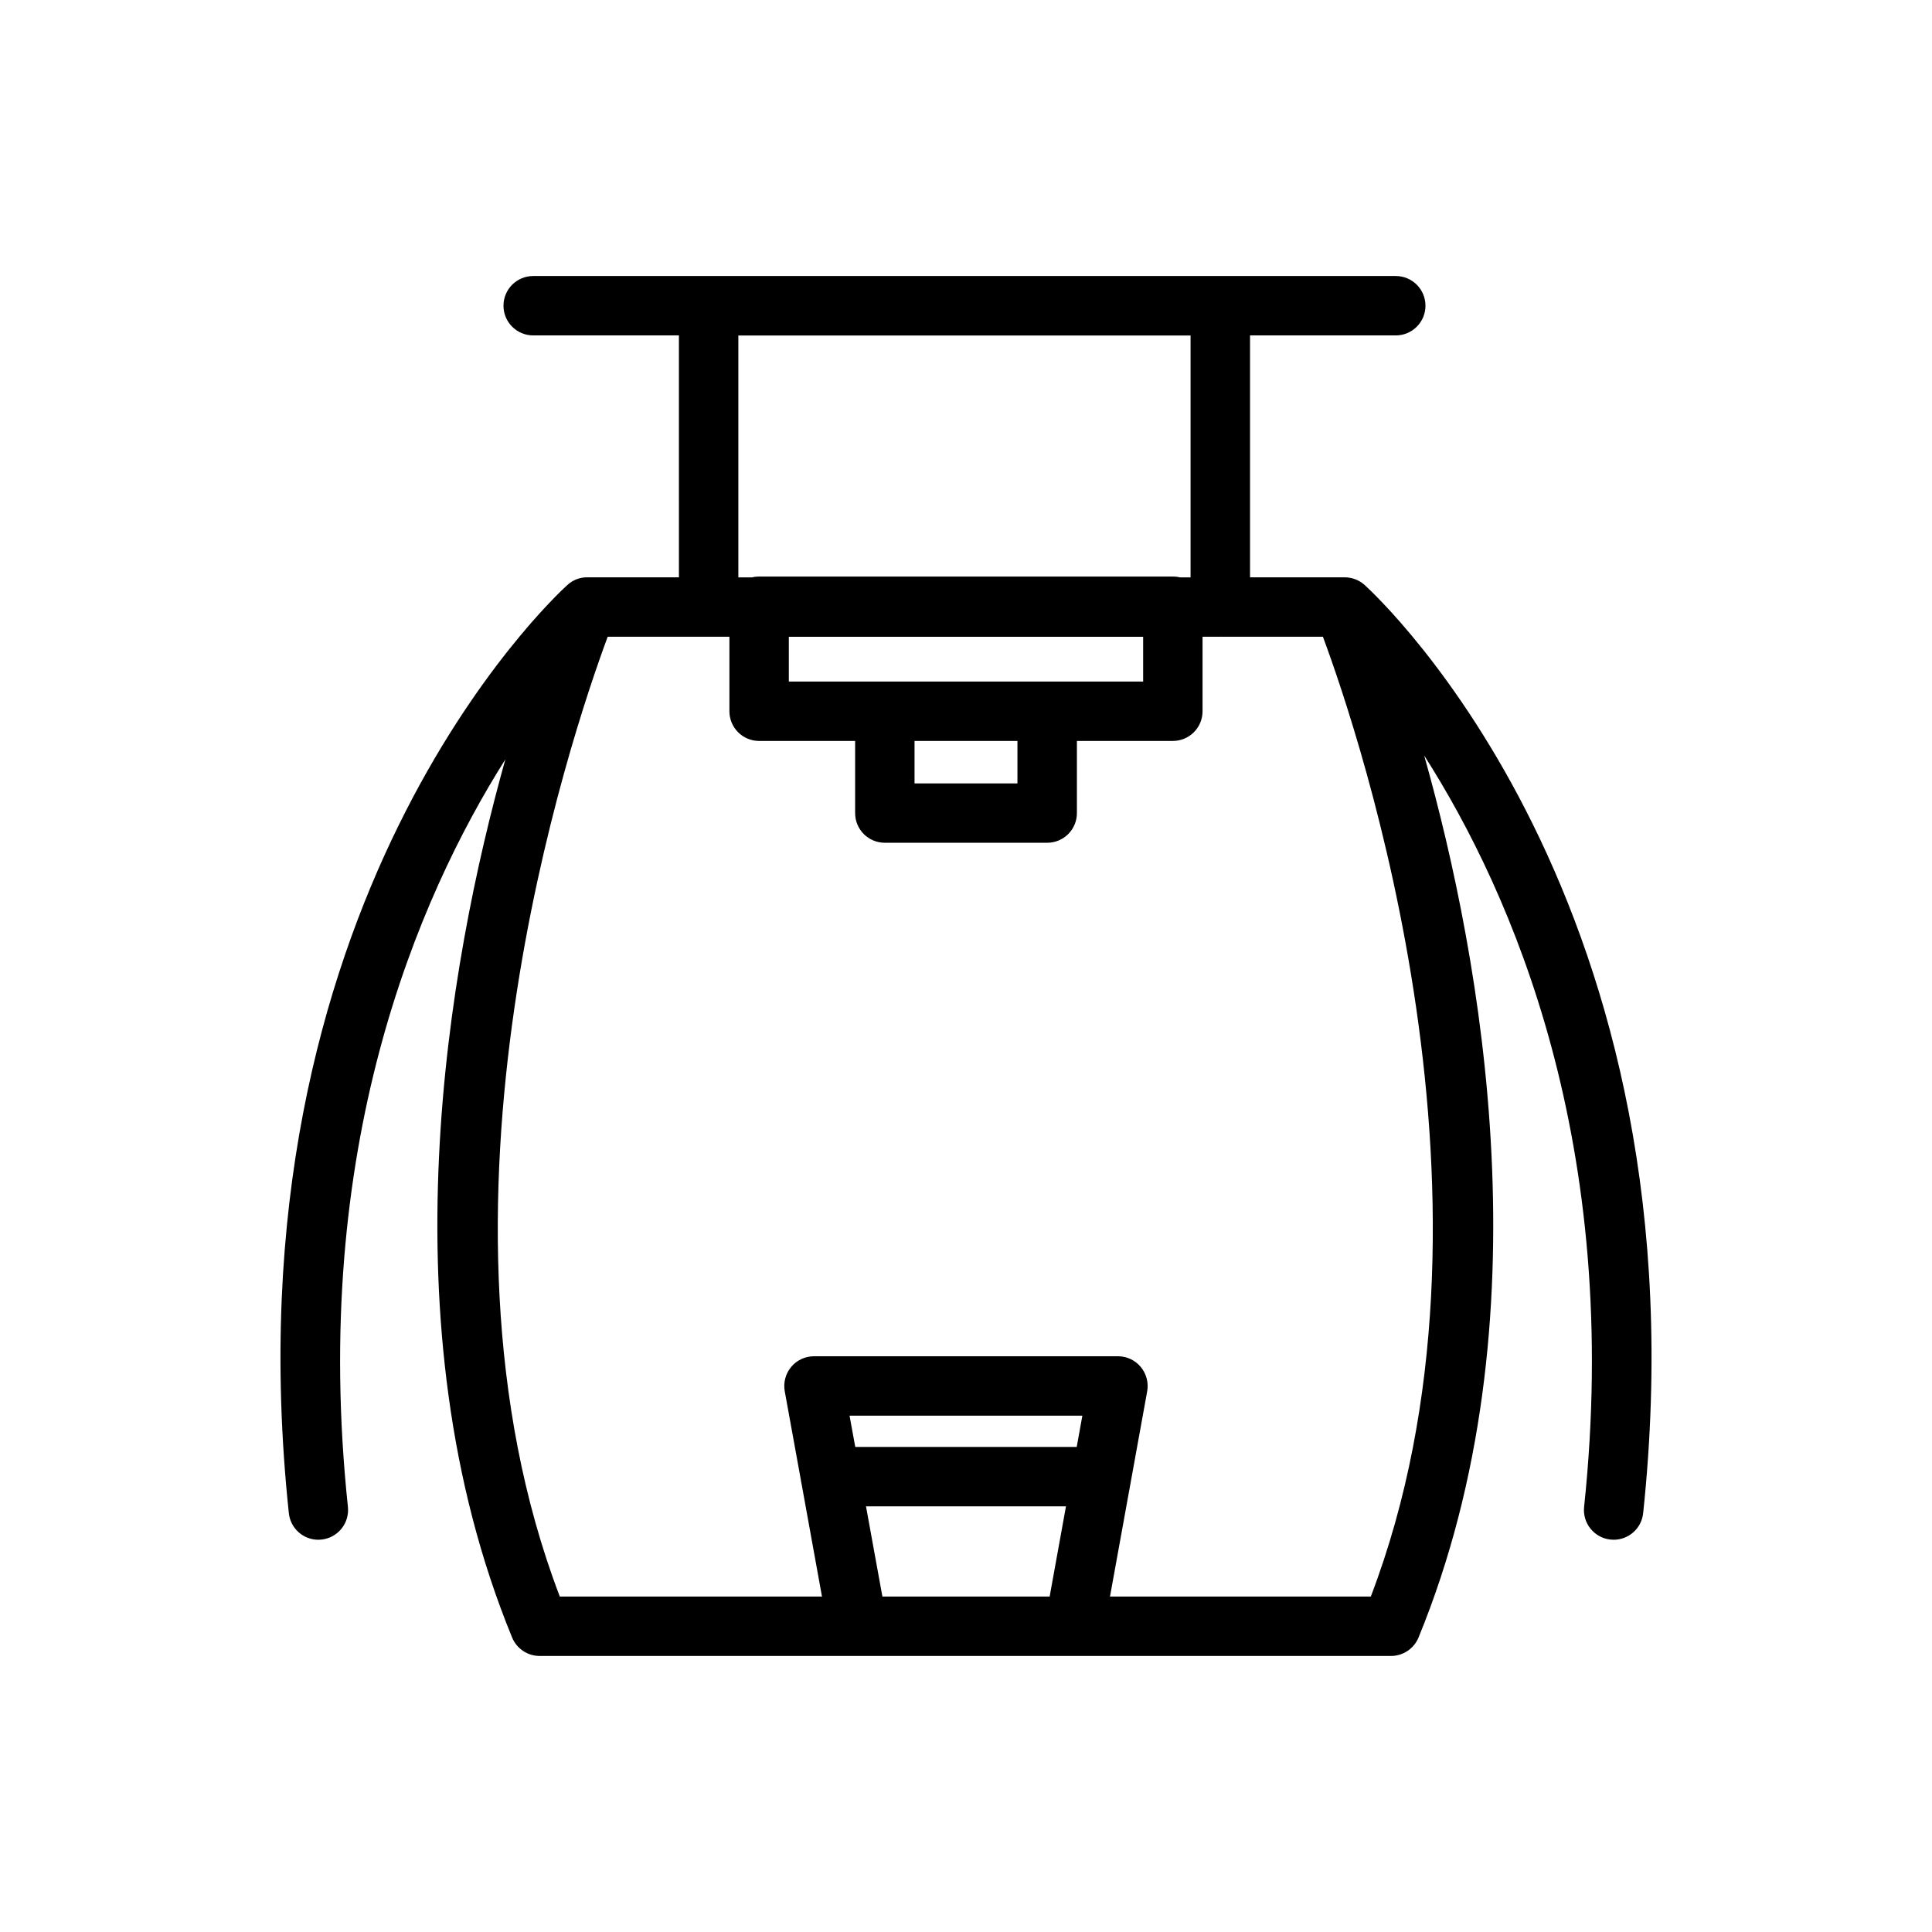 <?xml version="1.0" encoding="UTF-8"?>
<!-- Uploaded to: SVG Repo, www.svgrepo.com, Generator: SVG Repo Mixer Tools -->
<svg fill="#000000" width="800px" height="800px" version="1.1" viewBox="144 144 512 512" xmlns="http://www.w3.org/2000/svg">
 <path d="m323.92 232.89h-38.617c-4.348 0-7.875-3.527-7.875-7.871 0-4.348 3.527-7.871 7.875-7.871h228.59c4.344 0 7.871 3.523 7.871 7.871 0 4.344-3.527 7.871-7.871 7.871h-38.621v64.109h24.703 0.395c1.875 0 3.762 0.68 5.273 2.031 3.715 3.371 90.906 84.453 73.809 245.98-0.426 4.047-3.84 7.039-7.809 7.039-0.285 0-0.566-0.016-0.852-0.047-4.312-0.457-7.445-4.332-6.988-8.66 10.121-95.77-18.957-162.43-42.383-199.13 15.223 53.969 32.84 150.07-1.496 233.75-1.215 2.945-4.094 4.883-7.289 4.883h-225.63c-3.195 0-6.078-1.938-7.289-4.883-34.133-83.145-16.957-178.55-1.797-232.71-23.316 36.918-51.75 103.21-41.719 198.09 0.453 4.328-2.68 8.203-6.992 8.66-0.285 0.031-0.566 0.047-0.852 0.047-3.965 0-7.383-2.992-7.809-7.039-17.098-161.53 70.094-242.61 73.809-245.98 1.59-1.465 3.621-2.125 5.621-2.031h23.945zm13.383 79.855h-32.258c-9.668 26.039-52.02 151.41-12.691 254.36h69.48l-5.402-29.82c-0.094-0.359-0.156-0.723-0.203-1.117l-4.266-23.473c-0.41-2.301 0.219-4.66 1.715-6.457 1.48-1.777 3.699-2.816 6.031-2.816h80.562c2.328 0 4.547 1.039 6.027 2.816 1.496 1.797 2.125 4.156 1.719 6.457l-9.859 54.41h69.117c39.328-102.95-3.023-228.32-12.688-254.36h-26.766c-0.078 0-0.141-0.016-0.223-0.016-0.062 0-0.125 0.016-0.203 0.016h-4.707v19.742c0 4.359-3.527 7.871-7.871 7.871h-25.426v19.113c0 4.363-3.527 7.871-7.875 7.871h-43.027c-4.344 0-7.871-3.508-7.871-7.871v-19.113h-25.441c-4.348 0-7.875-3.512-7.875-7.871zm36.195 230.45 4.348 23.914h44.32l4.328-23.914zm55.844-15.746 1.496-8.281h-61.699l1.512 8.281zm-42.98-175.84h27.27v-11.242h-27.27zm60.582-38.855h-93.895v11.871h93.895zm9.73-15.746h2.836v-64.094h-119.84v64.094h3.652c0.598-0.156 1.227-0.219 1.859-0.219h109.64c0.645 0 1.258 0.062 1.855 0.219z"/>
</svg>